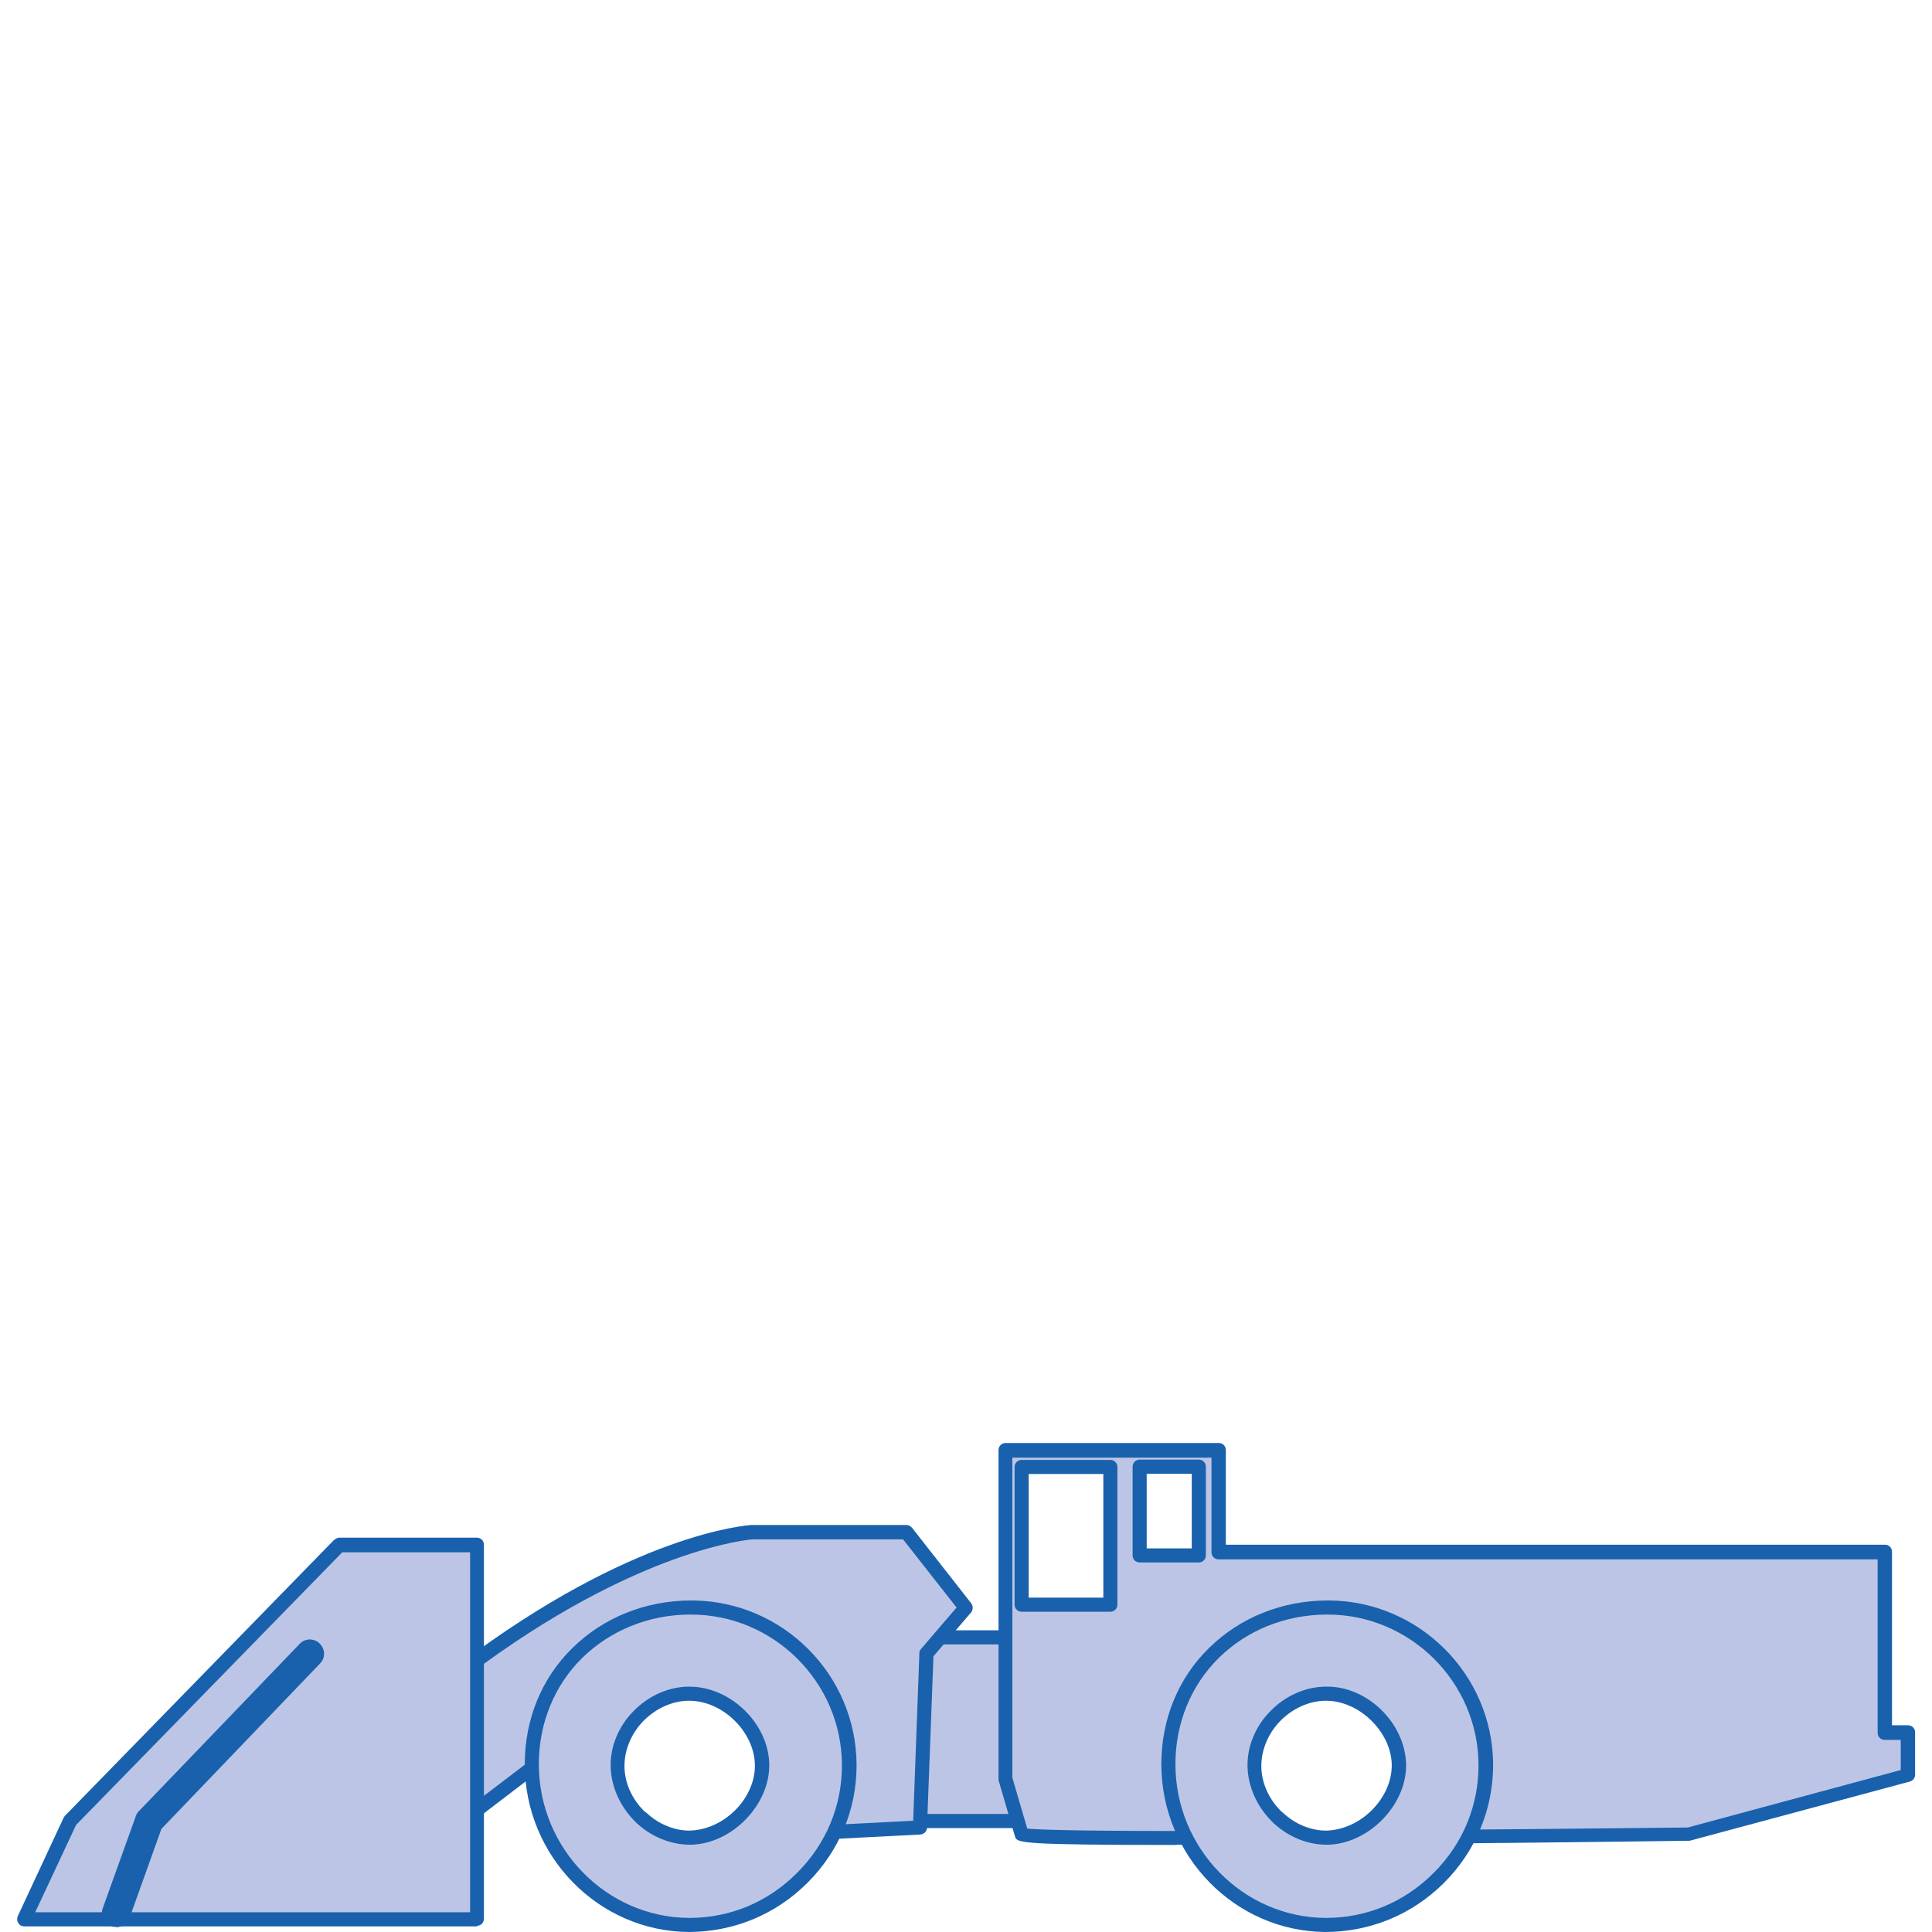 <?xml version="1.0" encoding="UTF-8"?><svg id="Calque_2" xmlns="http://www.w3.org/2000/svg" viewBox="0 0 68.59 68.59"><defs><style>.cls-1{fill:none;}.cls-2{fill:#bdc5e6;}.cls-3{fill:#1961ac;}</style></defs><g id="Calque_4"><g><rect class="cls-1" width="68.59" height="68.59"/><g><g><rect class="cls-2" x="31.73" y="58.12" width="5.59" height="6.52"/><path class="cls-3" d="M37.32,64.9h-5.59c-.14,0-.25-.11-.25-.25v-6.52c0-.14,.11-.25,.25-.25h5.59c.14,0,.25,.11,.25,.25v6.52c0,.14-.11,.25-.25,.25Zm-5.34-.5h5.09v-6.02h-5.09v6.02Z"/></g><g><g><path class="cls-2" d="M21.08,64.11l.28,1.35,.72-.04c-.43-.36-.78-.8-1-1.32Z"/><path class="cls-3" d="M21.36,65.71c-.12,0-.22-.08-.25-.2l-.28-1.35c-.03-.13,.05-.25,.17-.29,.12-.04,.25,.02,.3,.14,.2,.46,.52,.87,.93,1.22,.08,.07,.11,.17,.08,.27s-.12,.17-.22,.17l-.72,.04h-.01Z"/></g><g><path class="cls-2" d="M32.2,54.4h-5.48s-4.08,.23-10.25,4.89l-.82,.58,.47,5.01,4.43-3.38,.24,1.14c.01-1.98,1.62-3.59,3.61-3.59s3.61,1.62,3.61,3.61c0,.98-.39,1.86-1.02,2.51l5.68-.29,.23-6.17,1.4-1.63-2.1-2.68Z"/><path class="cls-3" d="M26.98,65.42c-.1,0-.19-.06-.23-.15-.04-.09-.02-.2,.05-.28,.61-.63,.95-1.46,.95-2.33,0-1.85-1.51-3.36-3.36-3.36s-3.35,1.5-3.36,3.34c0,.13-.1,.23-.23,.25-.12,.02-.24-.07-.27-.2l-.16-.75-4.11,3.14c-.07,.06-.17,.07-.25,.03-.08-.04-.14-.12-.15-.21l-.47-5.01c0-.09,.03-.18,.1-.23l.82-.58c6.16-4.65,10.21-4.93,10.38-4.94h5.49c.08,0,.15,.04,.2,.1l2.1,2.68c.07,.09,.07,.23,0,.32l-1.34,1.56-.23,6.09c0,.13-.11,.23-.24,.24l-5.68,.29h-.01Zm-2.59-6.62c2.13,0,3.86,1.73,3.86,3.86,0,.8-.25,1.58-.71,2.23l4.88-.25,.22-5.95c0-.06,.02-.11,.06-.15l1.26-1.47-1.9-2.42h-5.35s-4.07,.29-10.1,4.84l-.7,.5,.41,4.42,4.07-3.1c.07-.05,.16-.07,.24-.04,.05,.02,.09,.06,.12,.1,.54-1.49,1.97-2.56,3.63-2.56Z"/></g></g><g><path class="cls-2" d="M66.92,61.5v-6.41h-23.65v-3.61h-7.57v11.65l.58,1.98c-.12,.12,3.62,.14,8.15,.13-.64-.67-1.04-1.57-1.04-2.57,0-2.06,1.67-3.73,3.73-3.73s3.73,1.67,3.73,3.73c0,.99-.39,1.88-1.02,2.54,5.29-.04,10.1-.1,10.1-.1l7.81-2.1v-1.51h-.82Zm-27.5-4.54h-3.15v-4.89h3.15v4.89Zm3.15-1.75h-2.1v-3.15h2.1v3.15Z"/><path class="cls-3" d="M41.77,65.5c-5.61,0-5.64-.08-5.73-.28,0-.02-.01-.04-.02-.07l-.57-1.95s0-.05,0-.07v-11.65c0-.14,.11-.25,.25-.25h7.57c.14,0,.25,.11,.25,.25v3.36h23.4c.14,0,.25,.11,.25,.25v6.16h.57c.14,0,.25,.11,.25,.25v1.51c0,.11-.08,.21-.19,.24l-7.81,2.1c-.06,0-4.88,.07-10.17,.11h0c-.1,0-.19-.06-.23-.15-.04-.09-.02-.2,.05-.27,.61-.65,.95-1.49,.95-2.37,0-1.92-1.56-3.48-3.48-3.48s-3.48,1.56-3.48,3.48c0,.89,.34,1.75,.97,2.4,.07,.07,.09,.18,.05,.27-.04,.09-.13,.15-.23,.15-1,0-1.88,0-2.65,0Zm-5.29-.58c.41,.04,1.98,.1,7.41,.08-.49-.68-.76-1.48-.76-2.32,0-2.19,1.79-3.98,3.98-3.98s3.98,1.78,3.98,3.98c0,.82-.26,1.62-.74,2.29,5.07-.04,9.57-.09,9.57-.09l7.56-2.04v-1.07h-.57c-.14,0-.25-.11-.25-.25v-6.16h-23.4c-.14,0-.25-.11-.25-.25v-3.36h-7.07v11.36l.53,1.81Zm2.94-7.7h-3.15c-.14,0-.25-.11-.25-.25v-4.89c0-.14,.11-.25,.25-.25h3.15c.14,0,.25,.11,.25,.25v4.89c0,.14-.11,.25-.25,.25Zm-2.9-.5h2.65v-4.39h-2.65v4.39Zm6.04-1.25h-2.1c-.14,0-.25-.11-.25-.25v-3.15c0-.14,.11-.25,.25-.25h2.1c.14,0,.25,.11,.25,.25v3.15c0,.14-.11,.25-.25,.25Zm-1.85-.5h1.6v-2.65h-1.6v2.65Z"/></g><g><path class="cls-2" d="M24.53,57.07c-1.55,0-2.98,.57-4.03,1.6-1.05,1.03-1.63,2.44-1.63,3.96,0,3.13,2.51,5.69,5.58,5.71,1.53,0,2.94-.59,4.02-1.67s1.68-2.51,1.67-4.02c-.02-3.07-2.54-5.57-5.61-5.57h0Zm-1.78,7.45c-.51-.49-.8-1.14-.82-1.79-.03-1.35,1.14-2.57,2.5-2.6,1.33-.03,2.59,1.19,2.62,2.5,.03,1.31-1.19,2.57-2.52,2.61h-.06c-.61,0-1.24-.26-1.72-.72h0Z"/><path class="cls-3" d="M24.46,68.59c-3.21-.02-5.83-2.69-5.83-5.96,0-1.59,.6-3.06,1.7-4.13,1.1-1.08,2.6-1.68,4.21-1.68,.02,0,.04,0,.06,0,3.19,.03,5.79,2.63,5.81,5.82,.01,1.58-.61,3.07-1.74,4.2s-2.61,1.74-4.2,1.75Zm.02-11.27c-1.46,.01-2.8,.56-3.8,1.53-1,.98-1.55,2.33-1.55,3.78,0,3,2.4,5.44,5.33,5.46,1.47,0,2.8-.56,3.84-1.6s1.6-2.4,1.59-3.85c-.02-2.93-2.43-5.32-5.36-5.32-.02,0-.04,0-.05,0Zm0,8.17c-.67,0-1.35-.28-1.87-.76-.01,0-.02-.02-.03-.03-.55-.53-.88-1.25-.9-1.97-.02-.71,.27-1.43,.8-1.97,.52-.54,1.23-.87,1.95-.88h.05c1.45,0,2.8,1.3,2.83,2.75,.03,1.43-1.31,2.82-2.76,2.86h-.06Zm-1.58-1.17s.02,.02,.03,.02c.43,.41,.99,.65,1.55,.65,1.25-.03,2.35-1.17,2.32-2.35-.03-1.17-1.15-2.26-2.33-2.26h-.04c-.58,.01-1.16,.28-1.6,.73-.43,.45-.67,1.04-.66,1.62,.01,.58,.27,1.15,.72,1.59Z"/></g><g><polygon class="cls-2" points="12.04 54.86 16.94 54.86 16.94 68.14 .86 68.14 2.49 64.65 12.04 54.86"/><path class="cls-3" d="M16.94,68.39H.86c-.08,0-.17-.04-.21-.12-.05-.07-.05-.16-.02-.24l1.63-3.5s.03-.05,.05-.07l9.55-9.79s.11-.08,.18-.08h4.89c.14,0,.25,.11,.25,.25v13.28c0,.14-.11,.25-.25,.25Zm-15.69-.5h15.44v-12.78h-4.54l-9.45,9.68-1.45,3.1Z"/></g><g><path class="cls-2" d="M47.13,57.07c-1.55,0-2.98,.57-4.03,1.6-1.05,1.03-1.63,2.44-1.63,3.96,0,3.13,2.51,5.69,5.58,5.71,1.53,0,2.94-.59,4.02-1.67s1.68-2.51,1.67-4.02c-.02-3.07-2.54-5.57-5.61-5.57h0Zm-1.78,7.45c-.51-.49-.8-1.14-.82-1.79-.03-1.35,1.14-2.57,2.5-2.6,1.33-.03,2.59,1.19,2.62,2.5,.03,1.31-1.19,2.57-2.52,2.61h-.06c-.61,0-1.24-.26-1.72-.72h0Z"/><path class="cls-3" d="M47.06,68.59c-3.21-.02-5.83-2.69-5.83-5.96,0-1.59,.6-3.06,1.7-4.13,1.1-1.08,2.6-1.68,4.21-1.68,.02,0,.04,0,.06,0,3.19,.03,5.79,2.63,5.81,5.82,0,1.58-.61,3.07-1.74,4.2s-2.61,1.74-4.2,1.75Zm.02-11.27c-1.46,.01-2.81,.56-3.8,1.53-1,.98-1.55,2.33-1.55,3.78,0,3,2.4,5.44,5.33,5.46,1.47,0,2.8-.56,3.84-1.6s1.6-2.4,1.59-3.85c-.02-2.93-2.43-5.32-5.36-5.32-.02,0-.04,0-.05,0Zm0,8.17c-.67,0-1.34-.28-1.86-.76-.01,0-.02-.02-.03-.03-.55-.53-.88-1.25-.9-1.97-.02-.71,.27-1.43,.8-1.97,.52-.54,1.23-.87,1.95-.88,1.48-.05,2.84,1.28,2.88,2.75,.03,1.43-1.31,2.82-2.76,2.86h-.06Zm-1.58-1.17s.02,.02,.03,.02c.43,.41,.99,.65,1.55,.65,1.25-.03,2.35-1.17,2.33-2.35-.03-1.17-1.16-2.26-2.33-2.26h-.04c-.58,.01-1.16,.28-1.6,.73-.43,.45-.67,1.04-.66,1.62,.01,.58,.27,1.15,.72,1.59Z"/></g><g><polyline class="cls-2" points="4.12 67.91 5.29 64.65 10.99 58.71"/><path class="cls-3" d="M4.12,68.41c-.06,0-.11,0-.17-.03-.26-.09-.4-.38-.3-.64l1.17-3.26c.02-.07,.06-.13,.11-.18l5.71-5.94c.19-.2,.51-.21,.71-.01s.21,.51,.01,.71l-5.63,5.87-1.13,3.16c-.07,.21-.27,.33-.47,.33Z"/></g></g></g></g></svg>